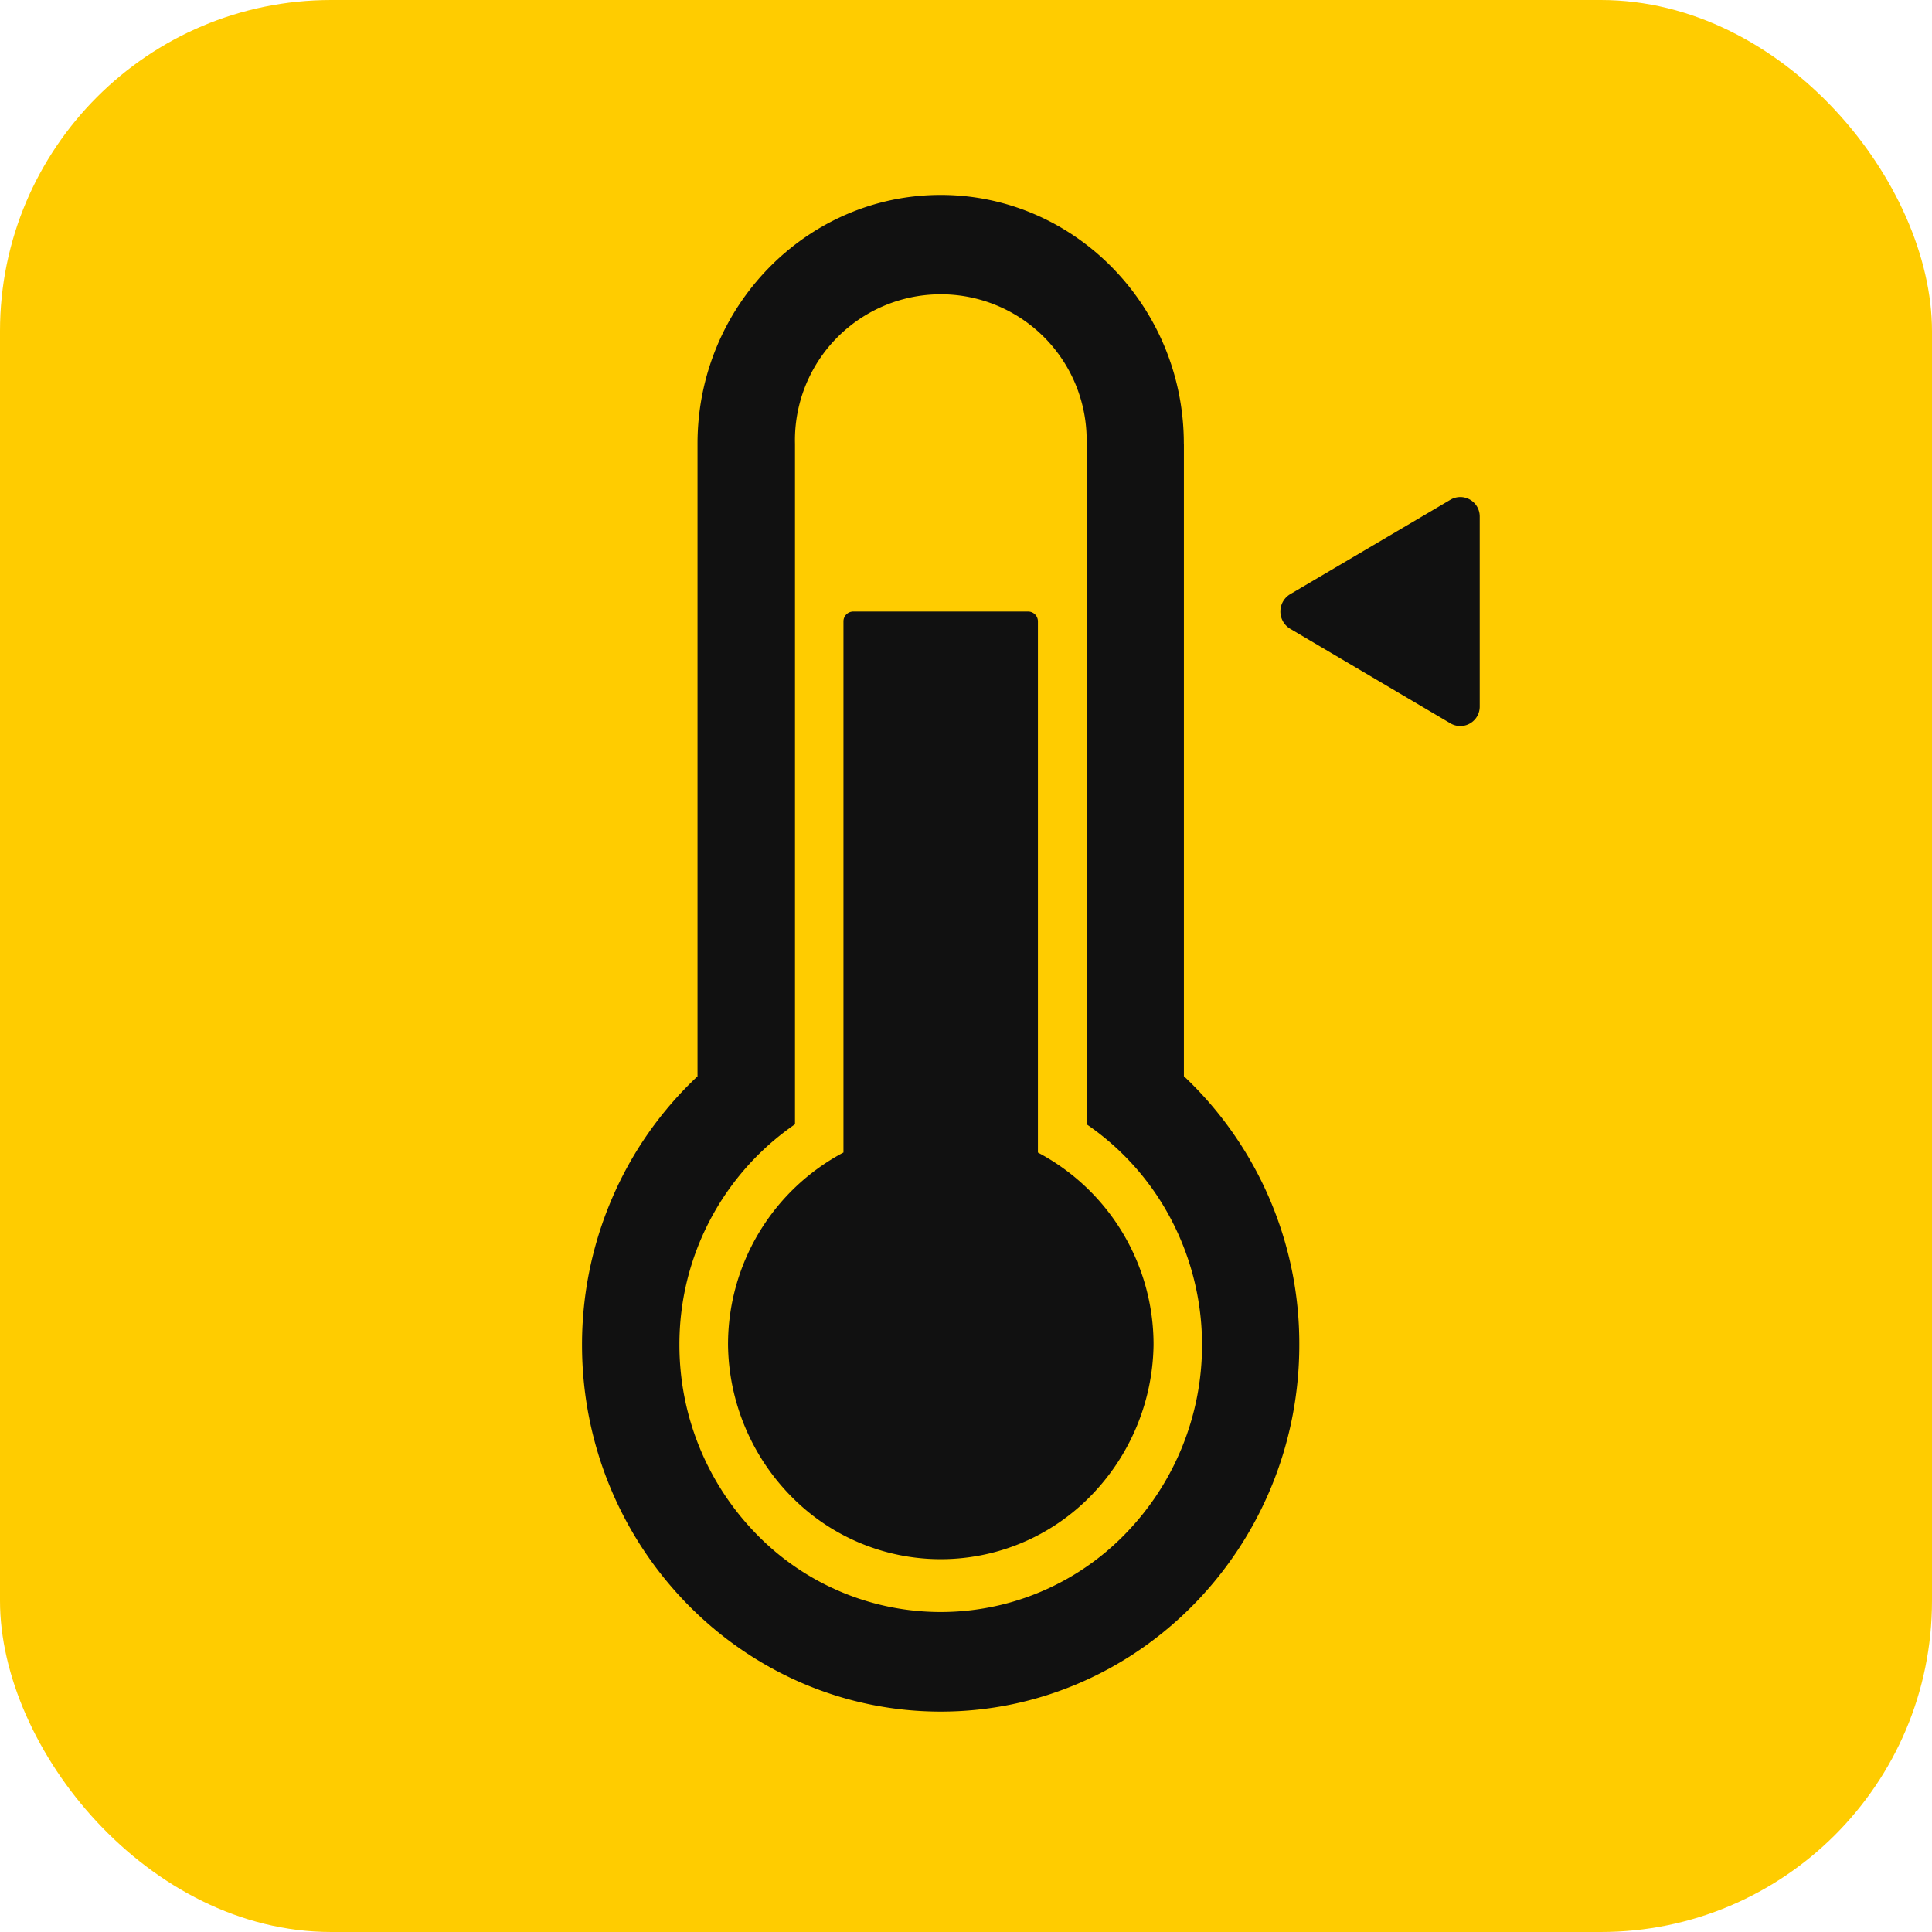<svg viewBox="0 0 175 175" height="175" width="175" xmlns:xlink="http://www.w3.org/1999/xlink" xmlns="http://www.w3.org/2000/svg">
  <defs>
    <clipPath id="clip-path">
      <rect fill="none" rx="30" height="175" width="175" data-name="Rectangle 52" id="Rectangle_52"></rect>
    </clipPath>
    <clipPath id="clip-temperatuur">
      <rect height="175" width="175"></rect>
    </clipPath>
  </defs>
  <g clip-path="url(#clip-temperatuur)" id="temperatuur">
    <rect fill="rgba(255,255,255,0)" height="175" width="175"></rect>
    <g data-name="Group 60" id="Group_60">
      <g clip-path="url(#clip-path)" transform="translate(0 0)" data-name="Group 59" id="Group_59">
        <rect fill="#fc0" rx="2.835" height="175" width="175" data-name="Rectangle 51" id="Rectangle_51"></rect>
        <path fill="#111" transform="translate(44.281 14.893)" d="M49.733,89.505V41.4a.89.89,0,0,0-.881-.9H33a.89.89,0,0,0-.881.9V89.5a19.684,19.684,0,0,0-10.456,17.428,19.9,19.9,0,0,0,5.74,13.737,18.972,18.972,0,0,0,27.051.006,19.946,19.946,0,0,0,5.753-13.743A19.659,19.659,0,0,0,49.733,89.505M62.95,25.283c0-12.409-9.881-22.518-22.023-22.518S18.9,12.875,18.9,25.283V82.6a32.924,32.924,0,0,0-7.733,11.036,33.544,33.544,0,0,0-2.729,13.284c0,18.31,14.578,33.222,32.492,33.222s32.479-14.906,32.479-33.222A33.3,33.3,0,0,0,62.956,82.589V25.3Zm1.649,81.65a24.5,24.5,0,0,1-6.939,17.1,23.278,23.278,0,0,1-33.46-.006,24.5,24.5,0,0,1-6.939-17.1A24.181,24.181,0,0,1,27.729,86.944V25.3a13.211,13.211,0,1,1,26.414,0V86.944A23.855,23.855,0,0,1,61.819,95.6,24.476,24.476,0,0,1,64.6,106.933m7.976-68a1.825,1.825,0,0,0,0,3.123l14.534,8.577a1.76,1.76,0,0,0,2.642-1.558V31.925a1.76,1.76,0,0,0-2.642-1.558Z" data-name="Path 25781" id="Path_25781"></path>
      </g>
    </g>
  </g>
</svg>
